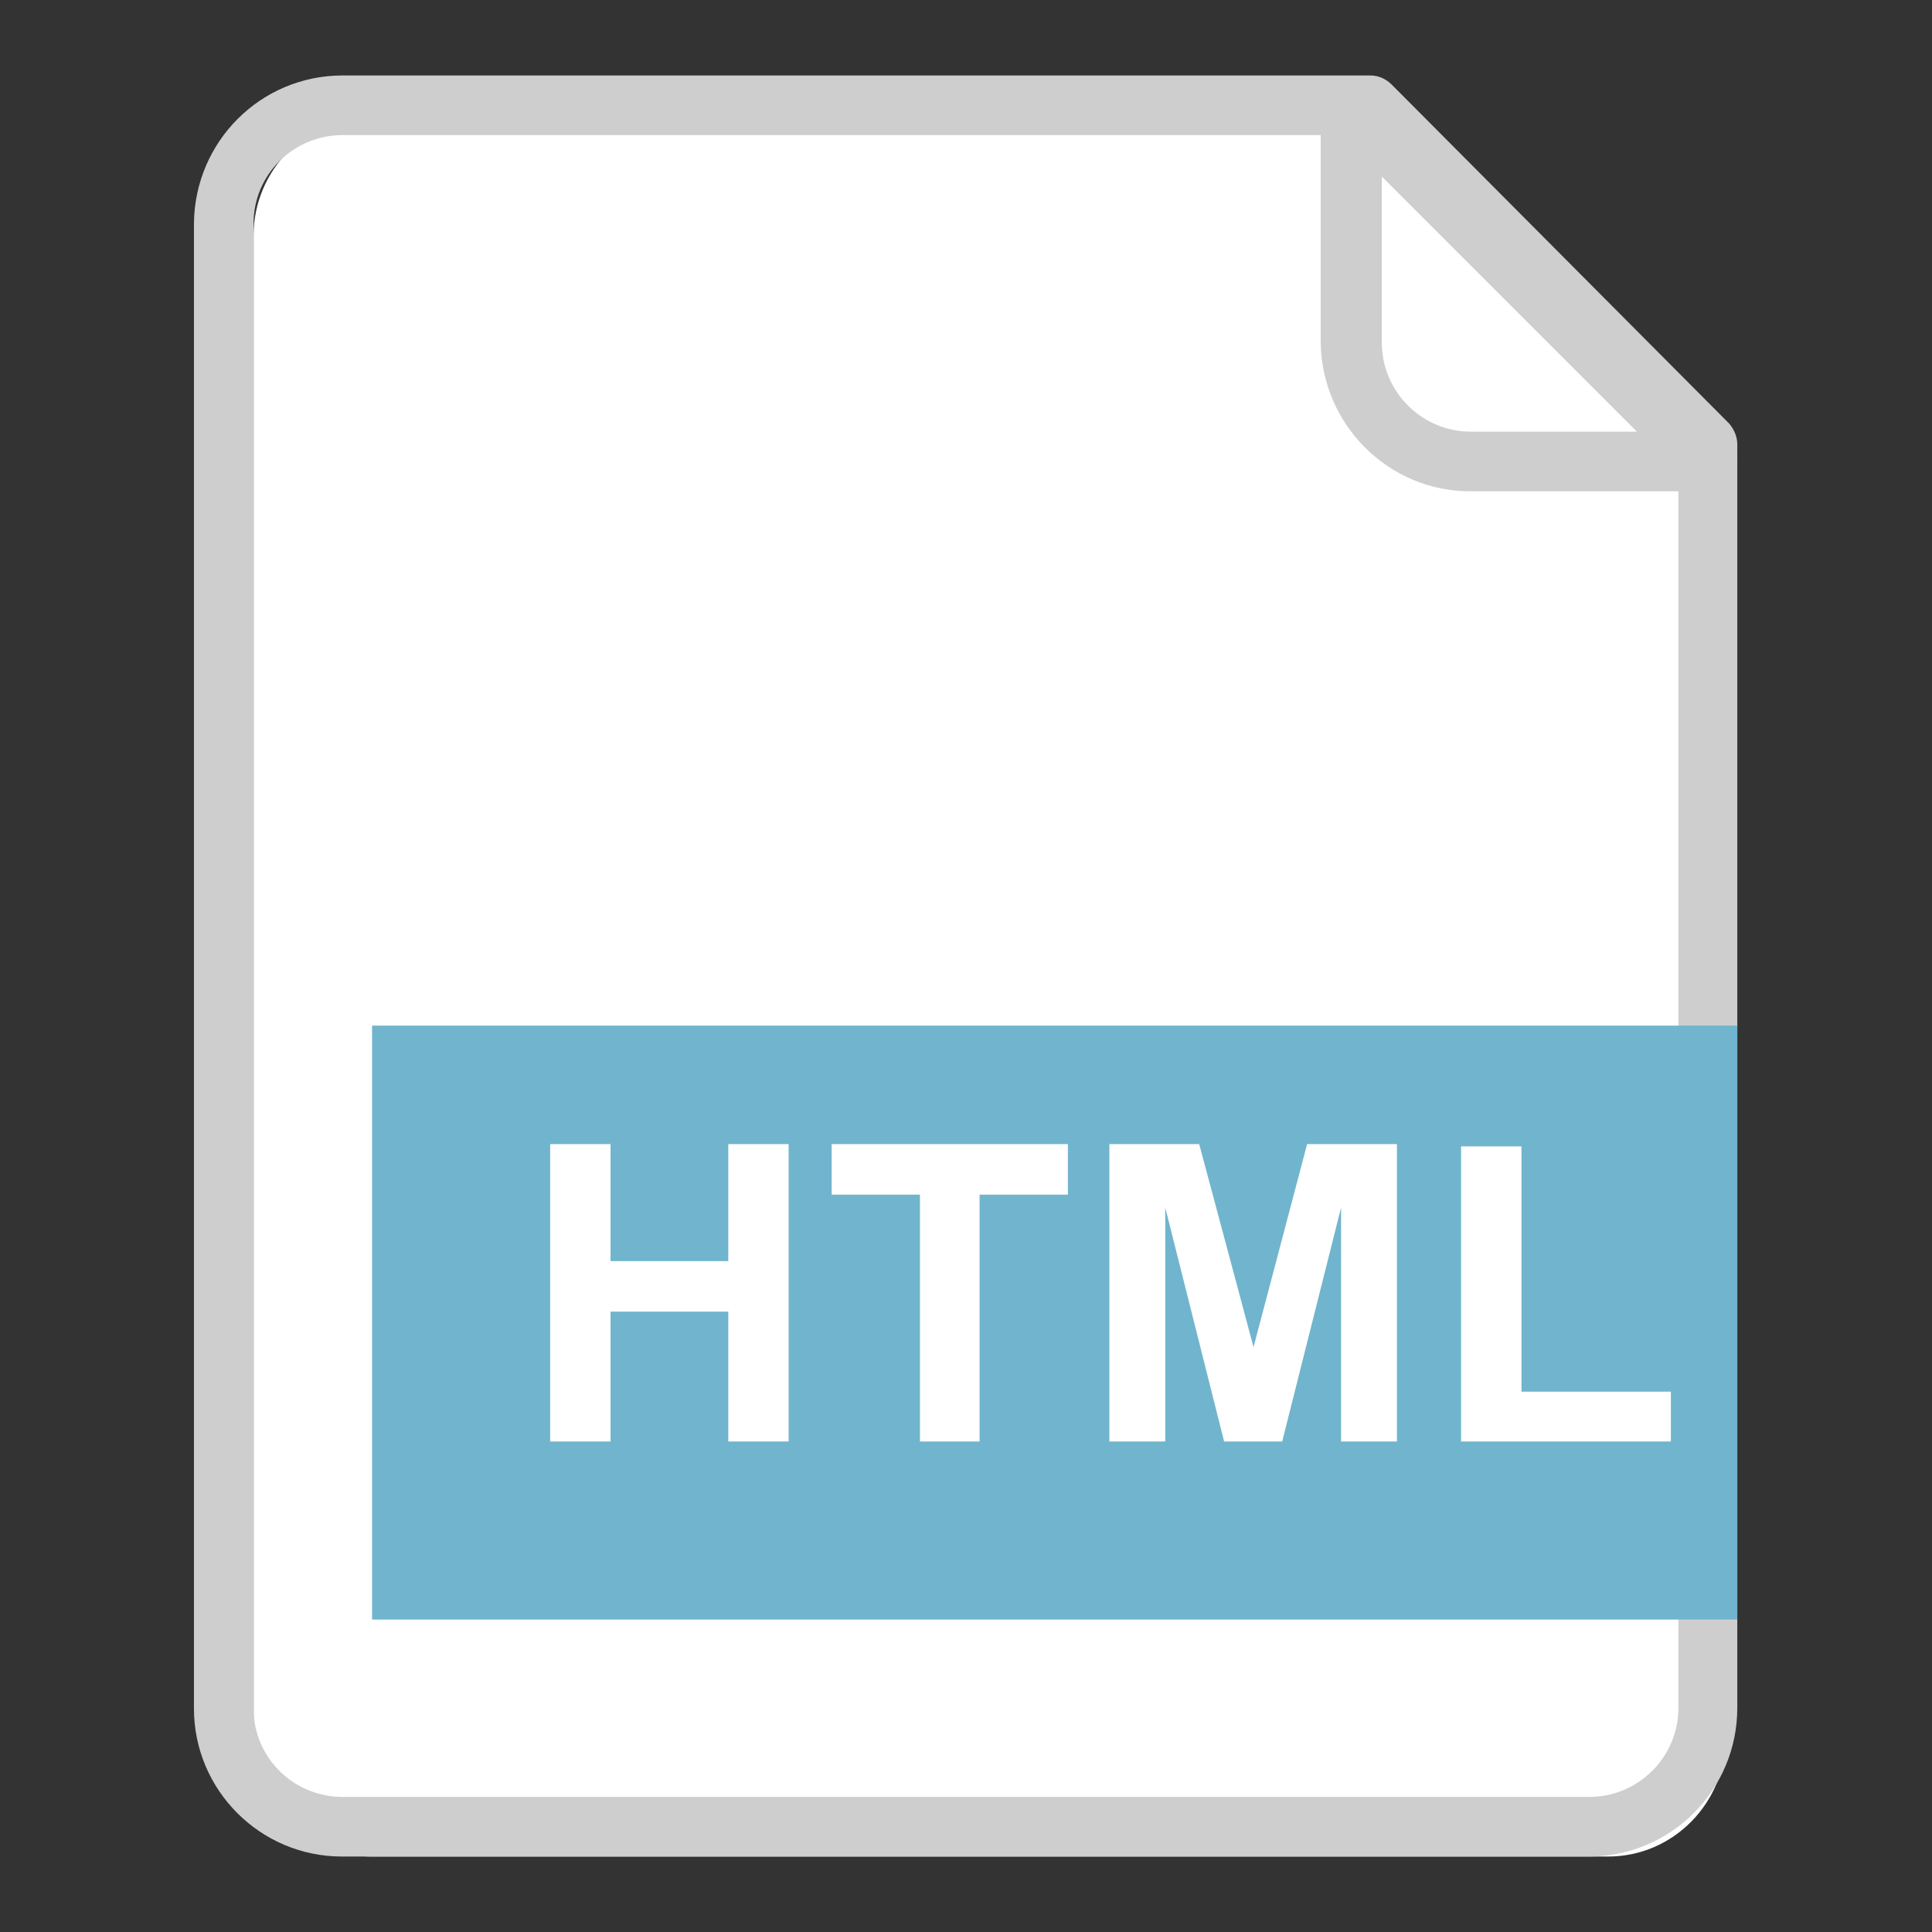 <?xml version="1.0" encoding="utf-8"?>
<!-- Svg Vector Icons : http://www.onlinewebfonts.com/icon -->
<!DOCTYPE svg PUBLIC "-//W3C//DTD SVG 1.1//EN" "http://www.w3.org/Graphics/SVG/1.1/DTD/svg11.dtd">
<svg version="1.1" xmlns="http://www.w3.org/2000/svg" xmlns:xlink="http://www.w3.org/1999/xlink" x="0px" y="0px" viewBox="0 0 256 256" enable-background="new 0 0 256 256" xml:space="preserve">
<rect x="0" y="0" width="256" height="256" fill="#333333" stroke="none"/>
<g> <path fill="#ffffff" d="M49.2,15.4c-8.6,0-15.6,7.2-15.6,15.8v198.9c0,8.8,6.9,15.9,15.6,15.9h163.9c8.6,0,15.6-7.1,15.6-15.9V60.8 l-44.4-45.4L49.2,15.4L49.2,15.4z"/> <path fill="#cececf" d="M25.7,29.6v196.8c0,10.8,8.8,19.6,19.6,19.6c0,0,0.1,0,0.1,0h165.1c10.9,0,19.7-8.8,19.7-19.7V58.9 c0-1-0.4-2-1.1-2.8l-44.7-44.9c-0.7-0.7-1.7-1.2-2.8-1.2H45.4C34.5,10,25.8,18.8,25.7,29.6z M181.6,17.9l-2.8-1.2l44.7,45l-1.1-2.8 v167.4c0,6.5-5.3,11.8-11.8,11.8H45.4c-6.5,0-11.8-5.2-11.8-11.7c0,0,0,0,0-0.1V29.6c0-6.5,5.3-11.7,11.8-11.7H181.6z"/> <path fill="#70b5cd" d="M49.3,135.9h180.9v78.7H49.3V135.9z"/> <path fill="#ffffff" d="M72.9,191v-39.4h8v15.5h15.6v-15.5h8V191h-8v-17.2H80.9V191H72.9z M121.9,191v-32.7h-11.7v-6.7h31.3v6.7 h-11.7V191H121.9z M147,191v-39.4h11.9l7.2,26.9l7.1-26.9h11.9V191h-7.4v-31l-7.8,31h-7.7l-7.8-31v31H147z M193.6,191v-39.1h8v32.5 h19.8v6.6L193.6,191L193.6,191z"/> <path fill="#cececf" d="M194.8,65.1h31.5c2.2,0,3.9-1.8,3.9-3.9c0-1-0.4-2.1-1.2-2.8l-47.2-47.2c-1.5-1.5-4-1.5-5.6,0 c-0.7,0.7-1.2,1.7-1.2,2.8v31.5C175.2,56.3,184,65.1,194.8,65.1z M183.1,13.9l-6.7,2.8l47.2,47.2l2.8-6.7h-31.5 c-6.5,0-11.8-5.3-11.8-11.8V13.9z"/></g>
</svg>